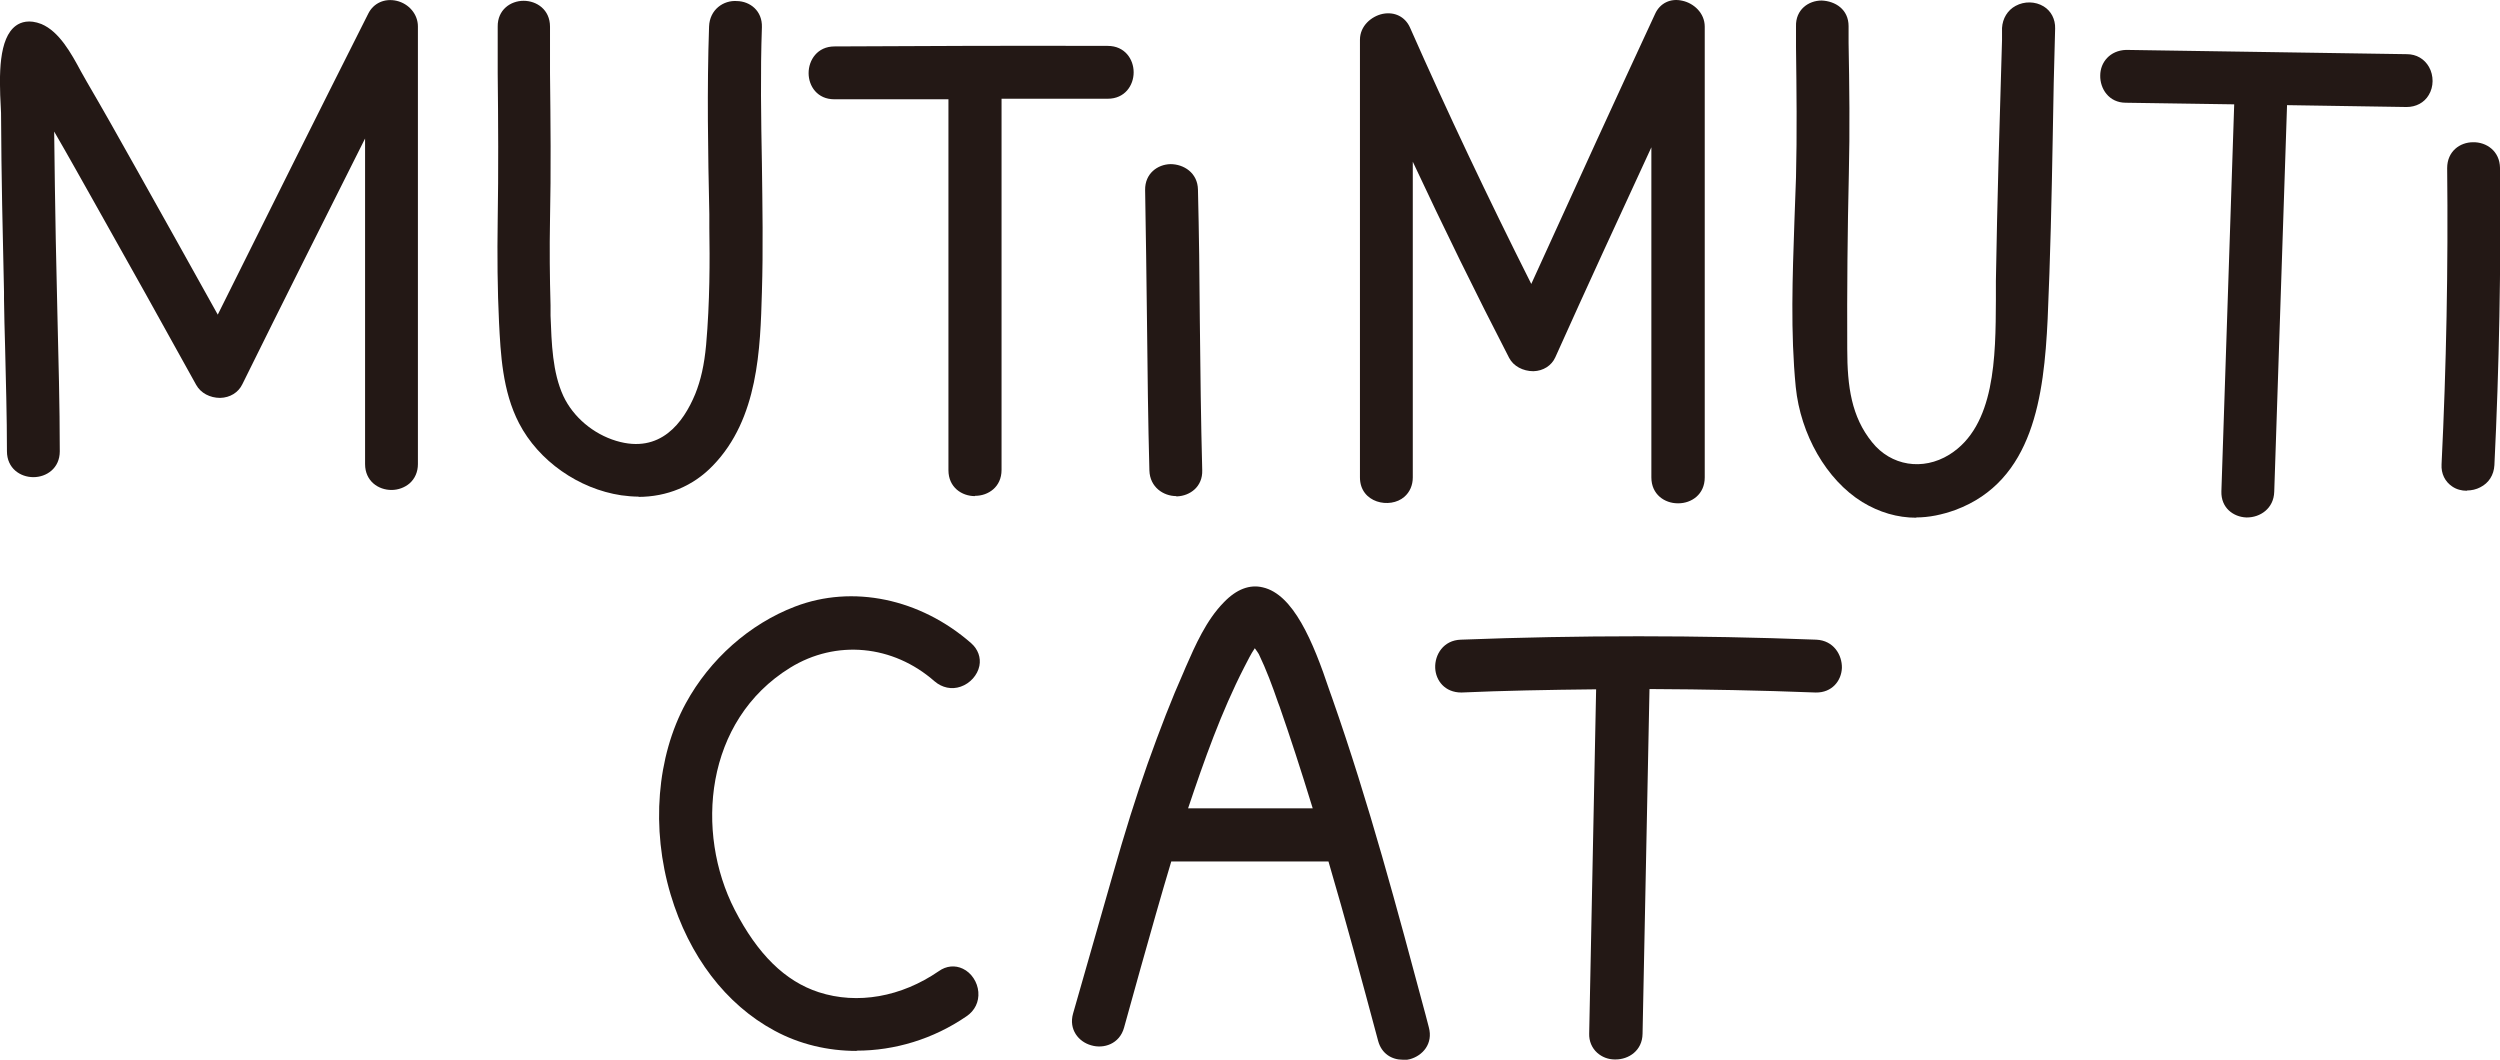<?xml version="1.0" encoding="UTF-8"?><svg id="b" xmlns="http://www.w3.org/2000/svg" viewBox="0 0 93.68 39.71"><defs><style>.d{fill:#231815;stroke-width:0px;}</style></defs><g id="c"><path class="d" d="M14.67,18.36c-.49,0-.99-.33-.99-.97V5.19c-1.54,3.07-3.08,6.13-4.6,9.21-.15.31-.46.5-.83.51-.38,0-.73-.18-.9-.49-1.27-2.3-2.55-4.59-3.84-6.88-.49-.87-.98-1.75-1.48-2.61.01,1.36.04,2.71.06,4.07.02.91.04,1.82.06,2.72.04,1.7.09,3.46.09,5.19,0,.64-.5.97-.99.97h0c-.49,0-.99-.33-.99-.97,0-1.31-.04-2.63-.07-3.94-.02-.59-.03-1.17-.04-1.76v-.27c-.05-2.19-.1-4.37-.11-6.56,0-.08,0-.2-.01-.34C-.04,2.79-.05,1.43.6.96c.18-.13.49-.24.95-.06.67.28,1.12,1.1,1.48,1.77.08.14.15.27.22.39.59,1.01,1.16,2.02,1.73,3.04l.04.07c1.05,1.87,2.1,3.75,3.14,5.62,1.87-3.76,3.75-7.53,5.64-11.28h0c.2-.4.62-.58,1.06-.48.47.11.8.51.8.96v16.4c0,.29-.11.55-.32.73-.18.15-.42.24-.67.24Z"/><path class="d" d="M23.94,18.61c-.22,0-.44-.02-.66-.05-1.6-.24-3.1-1.29-3.83-2.7-.63-1.21-.69-2.63-.75-3.77-.06-1.23-.07-2.52-.05-3.85.03-1.83.02-3.69,0-5.49V1c-.01-.63.48-.97.97-.97h0c.49,0,.99.33.99.97v1.73c.02,1.8.04,3.67,0,5.51-.02,1.08-.01,2.15.02,3.2v.39c.04,1.04.07,2.12.48,3.01.37.79,1.12,1.42,1.98,1.68,1.66.5,2.52-.69,2.96-1.75.21-.52.34-1.09.41-1.85.14-1.59.14-3.18.12-4.38v-.52c-.05-2.3-.09-4.68-.01-7.02.02-.64.54-1,1.05-.96.48.01.95.36.93.98-.06,1.7-.03,3.43,0,5.1.02,1.58.05,3.22,0,4.83h0c-.06,2.11-.13,4.74-1.84,6.5-.74.77-1.72,1.17-2.8,1.17Z"/><path class="d" d="M36.53,18.59c-.49,0-.99-.33-.99-.97V3.72h-1.3c-.99,0-1.99,0-2.98,0h0c-.63,0-.96-.49-.96-.98,0-.49.33-1,.97-1,3.42-.02,6.83-.03,10.24-.02.64,0,.97.5.97.99,0,.49-.33.99-.97.99h0c-.9,0-1.8,0-2.71,0h-1.27v13.91c0,.64-.5.97-.99.97Z"/><path class="d" d="M44.08,18.59c-.48,0-.99-.33-1.01-.96-.05-1.86-.07-3.72-.09-5.59-.02-1.64-.04-3.28-.07-4.92-.01-.62.47-.96.95-.97.49,0,1.02.32,1.03.96.04,1.64.06,3.28.07,4.92.02,1.86.04,3.72.09,5.59h0c.02.62-.46.96-.94.98,0,0-.02,0-.03,0Z"/><path class="d" d="M62.87,18.86c-.49,0-.99-.33-.99-.97V5.52c-1.21,2.62-2.42,5.24-3.6,7.87-.14.31-.45.51-.82.52-.39,0-.75-.19-.91-.5-1.24-2.4-2.45-4.87-3.61-7.35v11.83c0,.29-.11.55-.32.73-.53.46-1.66.23-1.66-.73V1.49c0-.52.43-.88.85-.97.45-.09.84.11,1.02.5,1.4,3.17,2.93,6.4,4.55,9.62,1.74-3.83,3.22-7.06,4.64-10.12.18-.4.58-.6,1.03-.49.41.09.83.45.83.97v16.89c0,.64-.5.97-.99.97Z"/><path class="d" d="M71.81,19.4c-.71,0-1.39-.2-2.03-.59-1.34-.83-2.31-2.53-2.49-4.31-.2-2.04-.12-4.15-.05-6.2.02-.55.04-1.11.06-1.66.04-1.62.02-3.28,0-4.88v-.77c-.02-.63.47-.97.96-.97.51.02,1.01.33,1.01.96v.62c.03,1.61.05,3.28.01,4.92-.05,2.14-.07,4.34-.06,6.56,0,1.41.16,2.54.93,3.49.71.89,1.9,1.08,2.89.47,1.73-1.07,1.74-3.68,1.75-5.79,0-.25,0-.49,0-.72.05-3.01.14-6.07.23-9.03v-.45c.02-.36.21-.67.51-.83.33-.18.74-.17,1.05.02.28.17.44.48.43.83-.04,1.36-.07,2.72-.09,4.08-.04,2.23-.09,4.53-.19,6.8-.14,2.89-.53,6.07-3.46,7.16-.5.18-.99.28-1.47.28Z"/><path class="d" d="M84.21,19.39h-.04c-.48-.02-.95-.36-.93-.98l.48-14.5-4.06-.06c-.64,0-.97-.53-.96-1.02,0-.49.36-.94.97-.96l10.52.16c.36,0,.66.18.83.48.18.32.18.74-.01,1.05-.17.29-.48.45-.83.45l-4.48-.07-.48,14.49c-.02.63-.53.96-1.02.96Z"/><path class="d" d="M92.44,18.39c-.2,0-.39-.05-.55-.16-.27-.18-.42-.48-.4-.83.18-3.67.25-7.4.21-11.1h0c0-.63.48-.97.97-.97.5-.01,1,.33,1.01.96.04,3.71-.03,7.46-.21,11.14-.02.37-.21.67-.53.83-.15.08-.33.12-.5.12Z"/><path class="d" d="M32.1,39.38c-1.08,0-2.14-.25-3.08-.76-1.82-.98-3.2-2.79-3.89-5.1-.74-2.48-.52-5.17.57-7.17.9-1.65,2.39-2.97,4.09-3.62,2.16-.83,4.69-.3,6.6,1.37.26.23.37.54.31.85-.07.35-.35.66-.7.78-.34.12-.7.04-.98-.2-1.56-1.37-3.69-1.57-5.41-.51-3.21,1.98-3.57,6.17-2.08,9.07.86,1.67,1.89,2.68,3.15,3.09,1.45.47,3.09.18,4.5-.79.28-.2.61-.23.9-.09.32.15.55.5.58.87.03.37-.13.7-.44.91-1.25.86-2.7,1.29-4.12,1.29Z"/><path class="d" d="M52.56,39.71c-.4,0-.79-.22-.92-.71-.64-2.39-1.22-4.54-1.86-6.72h-5.89c-.4,1.33-.78,2.69-1.15,4-.21.74-.41,1.49-.62,2.23-.17.61-.76.8-1.23.66-.47-.13-.85-.59-.68-1.19l1.47-5.14c.48-1.69.89-2.99,1.32-4.21.48-1.34.9-2.43,1.35-3.44l.08-.19c.36-.82.77-1.76,1.43-2.43.47-.49.97-.68,1.46-.56,1.14.26,1.88,2.01,2.5,3.87l.1.28c1.37,3.9,2.45,7.95,3.5,11.87l.12.46c.17.62-.23,1.07-.71,1.2-.09.02-.19.04-.28.04ZM44.52,30.29h4.67c-.46-1.5-.85-2.69-1.24-3.81l-.06-.16c-.21-.61-.44-1.23-.72-1.81-.02-.04-.08-.12-.15-.22-.15.22-.27.47-.4.72-.86,1.68-1.49,3.46-2.1,5.28Z"/><path class="d" d="M60.53,39.7h-.02c-.25,0-.48-.09-.66-.25-.2-.18-.31-.44-.3-.72l.26-12.9c-1.82.02-3.47.05-5.05.12-.62,0-.96-.45-.98-.92-.02-.5.31-1.04.96-1.06,4.42-.17,8.9-.17,13.32,0h0c.65.03.97.57.96,1.06-.02.48-.37.93-.98.92-2.06-.08-4.15-.12-6.23-.13l-.26,12.92c-.01.63-.52.96-1.01.96Z"/></g></svg>